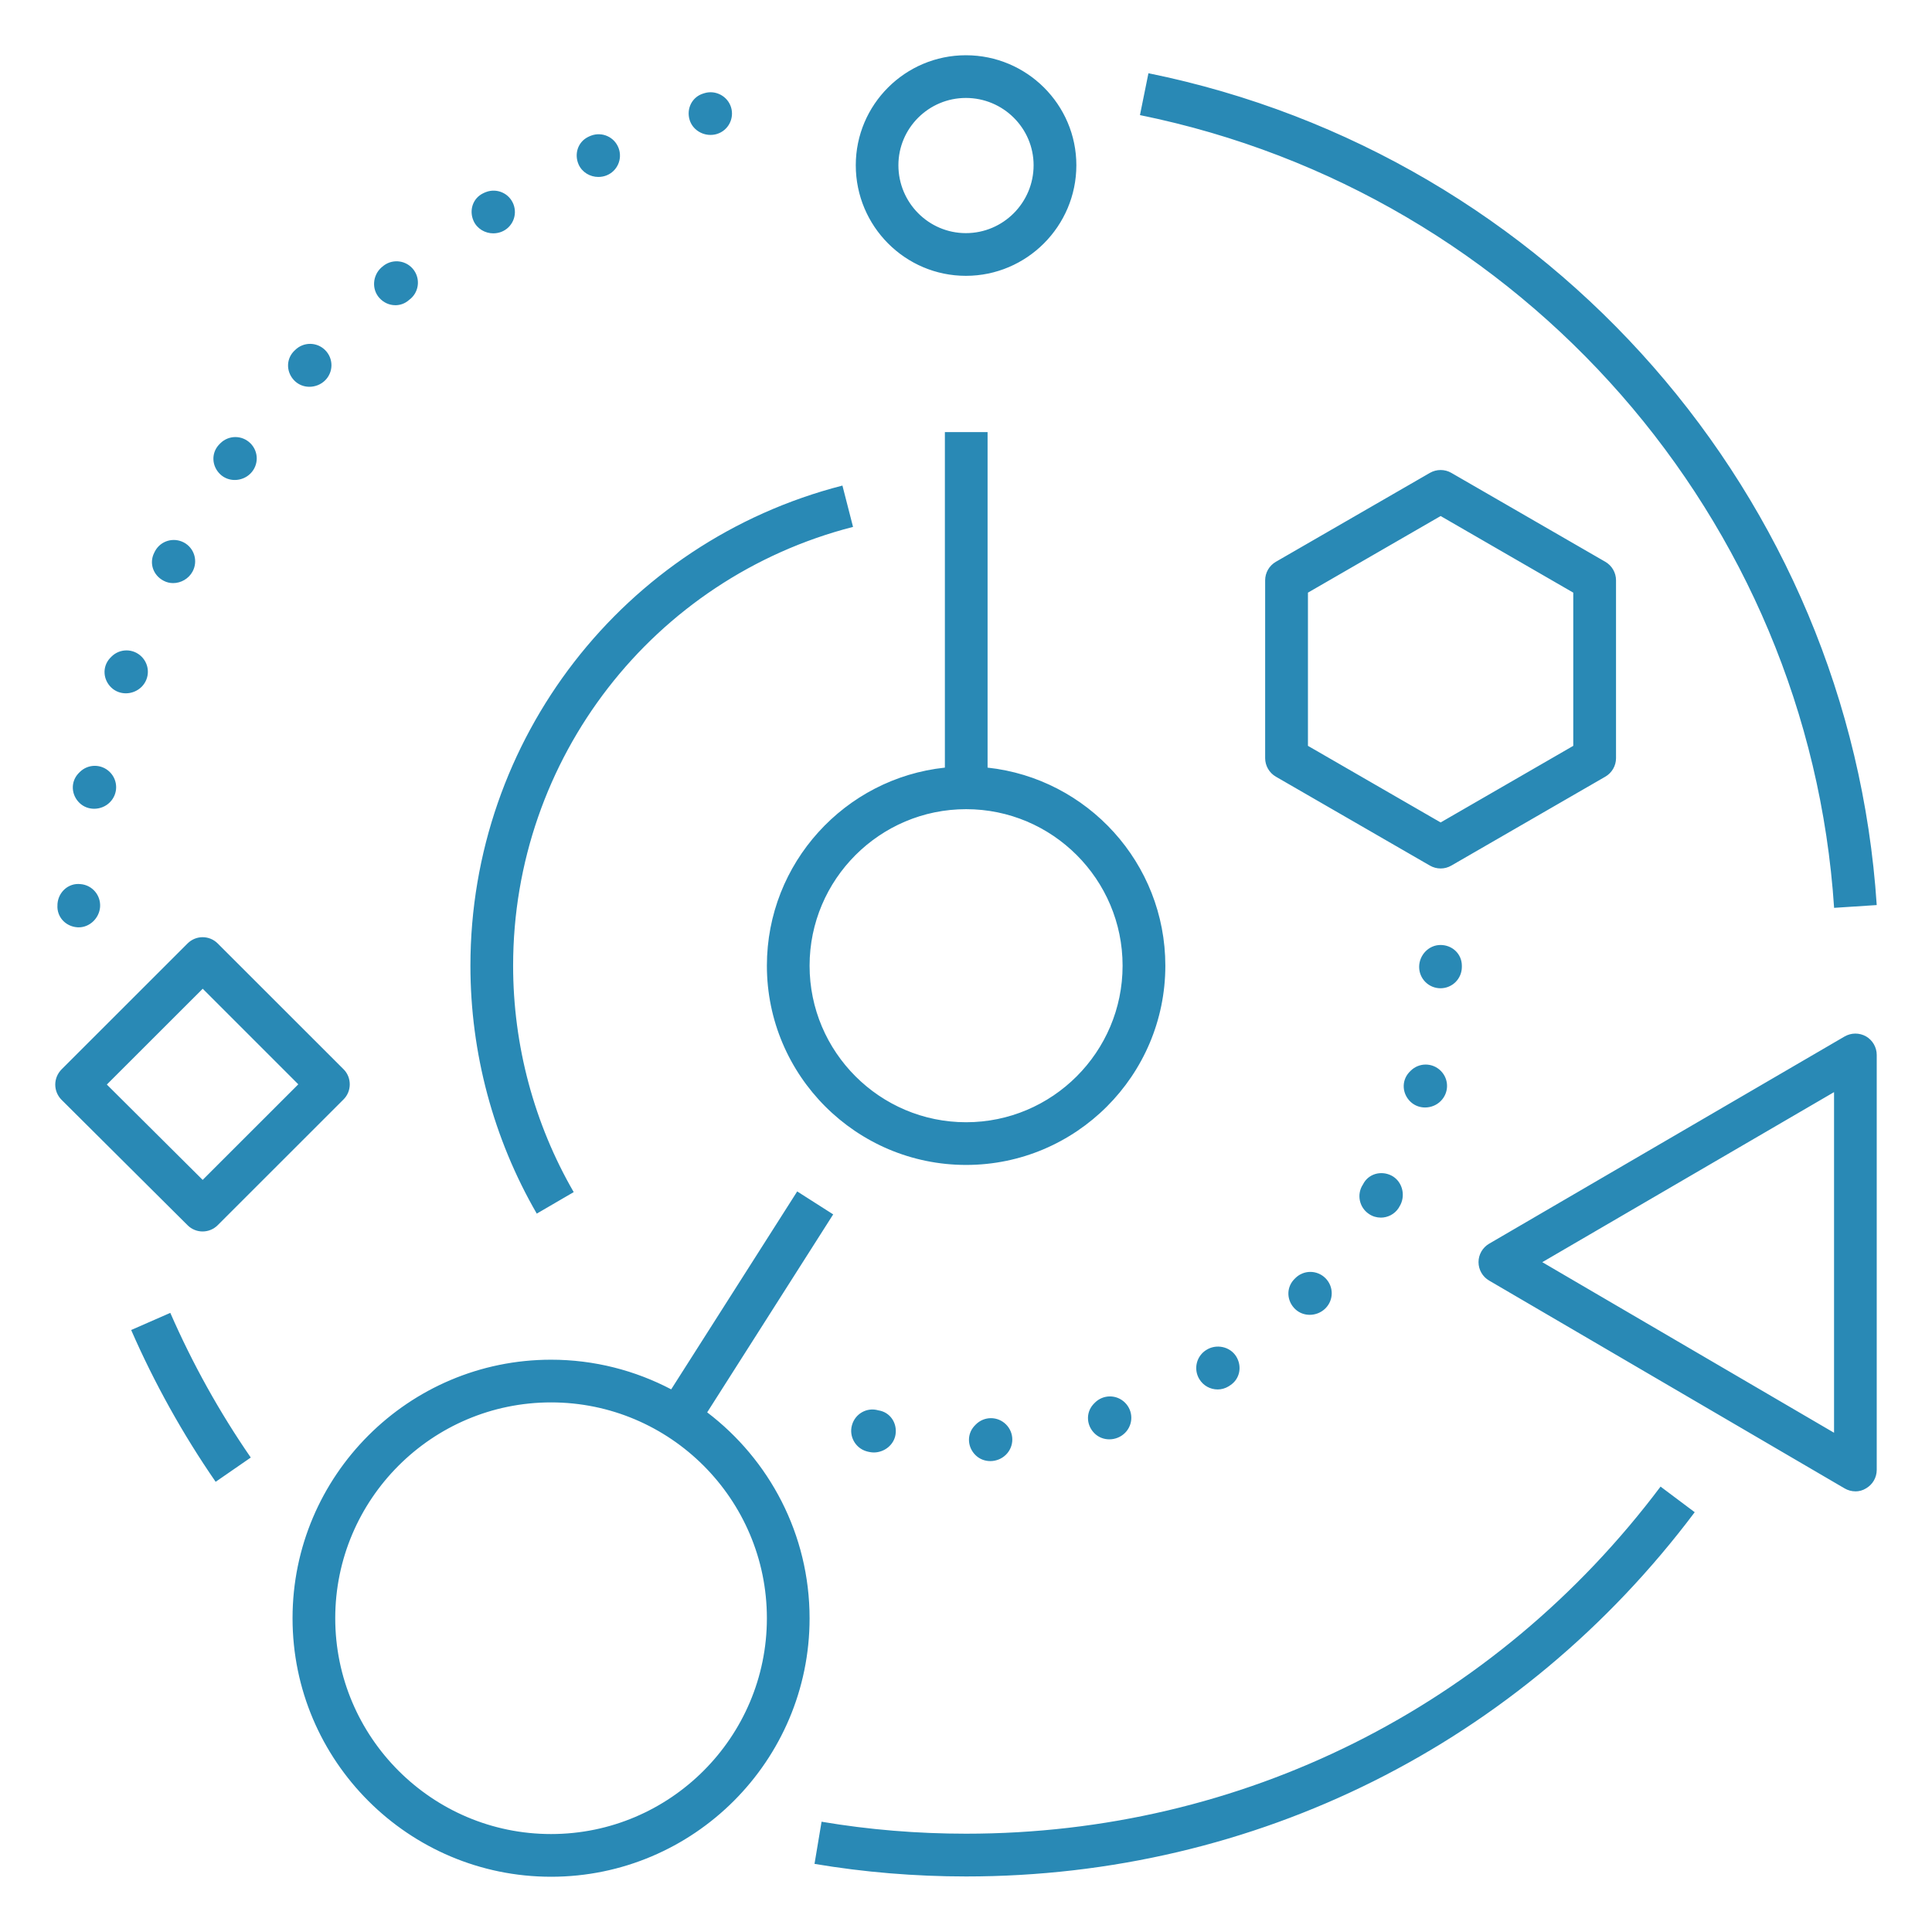 <?xml version="1.0" encoding="UTF-8"?>
<svg fill="#0086cf" version="1.1" viewBox="0 0 100 100" xmlns="http://www.w3.org/2000/svg">
 <path d="m28.523 97.14c-7.378 0-13.381-6.003-13.381-13.381s6.003-13.381 13.381-13.381c2.243 0 4.358 0.559 6.218 1.534l6.522-10.244 1.863 1.188-6.522 10.247c3.216 2.446 5.3 6.313 5.3 10.659 0 7.375-6 13.378-13.381 13.378zm0-24.552c-6.16 0-11.171 5.012-11.171 11.171s5.012 11.171 11.171 11.171c6.159 0 11.171-5.012 11.171-11.171s-5.009-11.171-11.171-11.171zm21.483 24.537c-2.642 0-5.285-0.218-7.847-0.651l0.365-2.182c2.443 0.414 4.963 0.62 7.482 0.62 14.265 0 27.366-6.549 35.944-17.966l1.768 1.326c-8.998 11.981-22.744 18.853-37.712 18.853zm46.029-19.933c-0.19 0-0.387-0.052-0.559-0.153l-18.399-10.757c-0.338-0.196-0.549-0.562-0.549-0.954s0.209-0.755 0.549-0.954l18.399-10.726c0.347-0.199 0.764-0.199 1.108-0.006 0.341 0.196 0.555 0.565 0.555 0.958v21.483c0 0.396-0.212 0.761-0.559 0.958-0.166 0.104-0.356 0.153-0.546 0.153zm-16.207-11.862 15.102 8.829v-17.631zm-68.666 11.368c-1.7-2.464-3.173-5.11-4.373-7.857l2.026-0.887c1.145 2.621 2.544 5.141 4.165 7.488zm-0.672-12.957c-0.282 0-0.565-0.107-0.78-0.322l-6.525-6.494c-0.209-0.209-0.325-0.491-0.325-0.786 0-0.292 0.117-0.574 0.322-0.783l6.525-6.522c0.433-0.433 1.129-0.433 1.562 0l6.512 6.509c0.209 0.206 0.322 0.488 0.322 0.783 0 0.295-0.114 0.574-0.322 0.78l-6.512 6.509c-0.215 0.215-0.497 0.325-0.78 0.325zm-4.96-7.605 4.96 4.935 4.95-4.947-4.947-4.947zm22.253 6.681c-2.247-3.885-3.434-8.32-3.434-12.831 0-11.72 7.918-21.94 19.255-24.853l0.549 2.139c-10.358 2.661-17.594 12-17.594 22.711 0 4.122 1.086 8.176 3.136 11.72zm22.223-2.52c-5.687 0-10.312-4.628-10.312-10.312 0-5.316 4.042-9.704 9.213-10.253v-17.367h2.21v17.367c5.165 0.559 9.201 4.941 9.201 10.253 0 5.687-4.628 10.312-10.312 10.312zm0-18.414c-4.468 0-8.102 3.637-8.102 8.102 0 4.468 3.637 8.102 8.102 8.102 4.465 0 8.099-3.634 8.099-8.102 0.002-4.465-3.631-8.102-8.099-8.102zm44.927 5.107c-1.326-20.133-16.1-37.003-35.929-41.032l0.439-2.167c20.805 4.226 36.306 21.931 37.696 43.055zm-20.366-2.038c-0.19 0-0.381-0.049-0.552-0.147l-7.976-4.604c-0.341-0.196-0.555-0.565-0.555-0.958v-9.207c0-0.393 0.212-0.761 0.555-0.958l7.976-4.604c0.341-0.193 0.761-0.196 1.102 0l7.973 4.604c0.341 0.196 0.555 0.562 0.555 0.958v9.207c0 0.393-0.212 0.761-0.555 0.958l-7.973 4.604c-0.169 0.098-0.359 0.147-0.549 0.147zm-6.868-6.347 6.868 3.965 6.865-3.965v-7.93l-6.865-3.965-6.868 3.965v7.93zm-17.705-24.328c-3.143 0-5.699-2.566-5.699-5.724 0-3.14 2.557-5.693 5.699-5.693 3.152 0 5.718 2.553 5.718 5.693-0.002 3.155-2.569 5.724-5.718 5.724zm0-9.207c-1.924 0-3.493 1.562-3.493 3.483 0 1.937 1.565 3.514 3.493 3.514 1.933 0 3.505-1.577 3.505-3.514 0-1.921-1.574-3.483-3.505-3.483zm-45.921 42.929c-0.025 0-0.052 0-0.077-3e-3 -0.608-0.046-1.065-0.543-1.022-1.151 0 0 0.002-0.064 0.002-0.068 0.049-0.608 0.568-1.083 1.188-1.016 0.608 0.046 1.062 0.577 1.016 1.188-0.046 0.577-0.534 1.05-1.108 1.05zm0.819-7.215h0.028zm1.639-5.975h0.028zm2.428-4.628c-0.166 0-0.331-0.037-0.488-0.12-0.537-0.276-0.764-0.905-0.491-1.446 0.002-0.009 0.037-0.074 0.043-0.086 0.288-0.537 0.954-0.737 1.498-0.448 0.537 0.288 0.737 0.958 0.448 1.498-0.203 0.377-0.602 0.602-1.01 0.602zm7.056-10.161c-0.27 0-0.54-0.095-0.749-0.292-0.436-0.411-0.482-1.074-0.083-1.519 0.015-0.012 0.07-0.071 0.086-0.086 0.433-0.433 1.129-0.433 1.562 0s0.433 1.129 0 1.562c-0.221 0.221-0.522 0.335-0.816 0.335zm-3.864 4.824c-0.27 0-0.54-0.095-0.749-0.292-0.436-0.411-0.482-1.074-0.083-1.519 0.013-0.015 0.067-0.074 0.083-0.086 0.433-0.433 1.129-0.433 1.562 0 0.433 0.433 0.433 1.129 0 1.562-0.218 0.221-0.519 0.335-0.813 0.335zm-5.635 11.042c-0.27 0-0.54-0.095-0.749-0.292-0.436-0.411-0.482-1.074-0.083-1.519 0.013-0.015 0.068-0.074 0.083-0.086 0.433-0.433 1.129-0.433 1.562 0 0.433 0.433 0.433 1.129 0 1.562-0.221 0.218-0.519 0.335-0.813 0.335zm-1.642 5.975c-0.27 0-0.54-0.095-0.749-0.292-0.436-0.411-0.482-1.074-0.083-1.519 0.013-0.015 0.067-0.074 0.083-0.086 0.433-0.433 1.129-0.433 1.562 0 0.433 0.433 0.433 1.129 0 1.562-0.218 0.221-0.519 0.335-0.813 0.335zm46.385 33.765c-0.27 0-0.54-0.095-0.749-0.292-0.436-0.411-0.482-1.074-0.083-1.519 0.013-0.015 0.067-0.074 0.083-0.086 0.433-0.433 1.129-0.433 1.562 0 0.433 0.433 0.433 1.129 0 1.562-0.221 0.221-0.519 0.335-0.813 0.335zm6.16-1.126c-0.27 0-0.54-0.095-0.749-0.292-0.436-0.411-0.482-1.074-0.083-1.519 0.013-0.015 0.067-0.074 0.083-0.086 0.433-0.433 1.129-0.433 1.562 0 0.433 0.433 0.433 1.129 0 1.562-0.221 0.221-0.519 0.335-0.813 0.335zm10.373-6.445c-0.27 0-0.54-0.095-0.749-0.292-0.436-0.411-0.482-1.074-0.083-1.519 0.013-0.015 0.067-0.074 0.083-0.086 0.433-0.433 1.129-0.433 1.562 0 0.433 0.433 0.433 1.129 0 1.562-0.221 0.221-0.519 0.335-0.813 0.335zm5.969-10.732c-0.27 0-0.54-0.095-0.749-0.292-0.436-0.411-0.482-1.074-0.083-1.519 0.013-0.015 0.067-0.074 0.083-0.086 0.433-0.433 1.129-0.433 1.562 0 0.433 0.433 0.433 1.129 0 1.562-0.218 0.221-0.516 0.335-0.813 0.335zm-53.299-41.526c-0.304 0-0.605-0.129-0.826-0.377-0.408-0.451-0.35-1.166 0.104-1.574 0.028-0.025 0.104-0.089 0.135-0.11 0.494-0.359 1.185-0.249 1.544 0.242 0.359 0.494 0.252 1.185-0.242 1.544-0.206 0.187-0.46 0.276-0.715 0.276zm10.511-6.638c-0.43 0-0.844-0.239-1.025-0.648-0.236-0.54-0.037-1.16 0.488-1.421 0.031-0.015 0.12-0.058 0.153-0.068 0.571-0.218 1.209 0.064 1.427 0.635 0.218 0.571-0.065 1.209-0.635 1.427-0.129 0.049-0.27 0.074-0.408 0.074zm-5.438 2.919c-0.43 0-0.844-0.239-1.025-0.648-0.239-0.54-0.04-1.16 0.488-1.421 0.031-0.015 0.12-0.058 0.153-0.068 0.571-0.218 1.209 0.064 1.427 0.635 0.218 0.571-0.064 1.209-0.635 1.427-0.132 0.049-0.27 0.074-0.408 0.074zm11.239-5.095c-0.476 0-0.93-0.298-1.077-0.77-0.181-0.583 0.12-1.194 0.703-1.372l0.058-0.018c0.574-0.178 1.2 0.147 1.381 0.73 0.178 0.583-0.147 1.203-0.73 1.381-0.111 0.034-0.221 0.049-0.335 0.049zm8.452 68.196c-0.058 0-0.114-0.006-0.172-0.015-0.046-0.006-0.15-0.028-0.196-0.043-0.586-0.166-0.927-0.78-0.758-1.363 0.166-0.586 0.773-0.933 1.366-0.758 0.602 0.089 0.979 0.648 0.887 1.249-0.086 0.546-0.586 0.93-1.126 0.93zm17.797-3.262c-0.374 0-0.74-0.19-0.948-0.537-0.316-0.525-0.144-1.203 0.378-1.516 0.509-0.313 1.206-0.169 1.528 0.338 0.319 0.509 0.203 1.163-0.298 1.495-0.013 0.009-0.077 0.052-0.092 0.061-0.178 0.107-0.371 0.16-0.568 0.16zm8.446-8.894c-0.212 0-0.427-0.061-0.611-0.187-0.509-0.338-0.648-1.025-0.31-1.531 0.273-0.552 0.93-0.727 1.464-0.463 0.546 0.276 0.749 0.97 0.476 1.516-0.022 0.043-0.074 0.135-0.098 0.172-0.212 0.322-0.565 0.494-0.921 0.494zm3.091-11.871c-0.611 0-1.105-0.494-1.105-1.105s0.494-1.135 1.105-1.135c0.611 0 1.105 0.463 1.105 1.074v0.061c0 0.611-0.494 1.105-1.105 1.105z" fill="#2989b5"/>
</svg>
